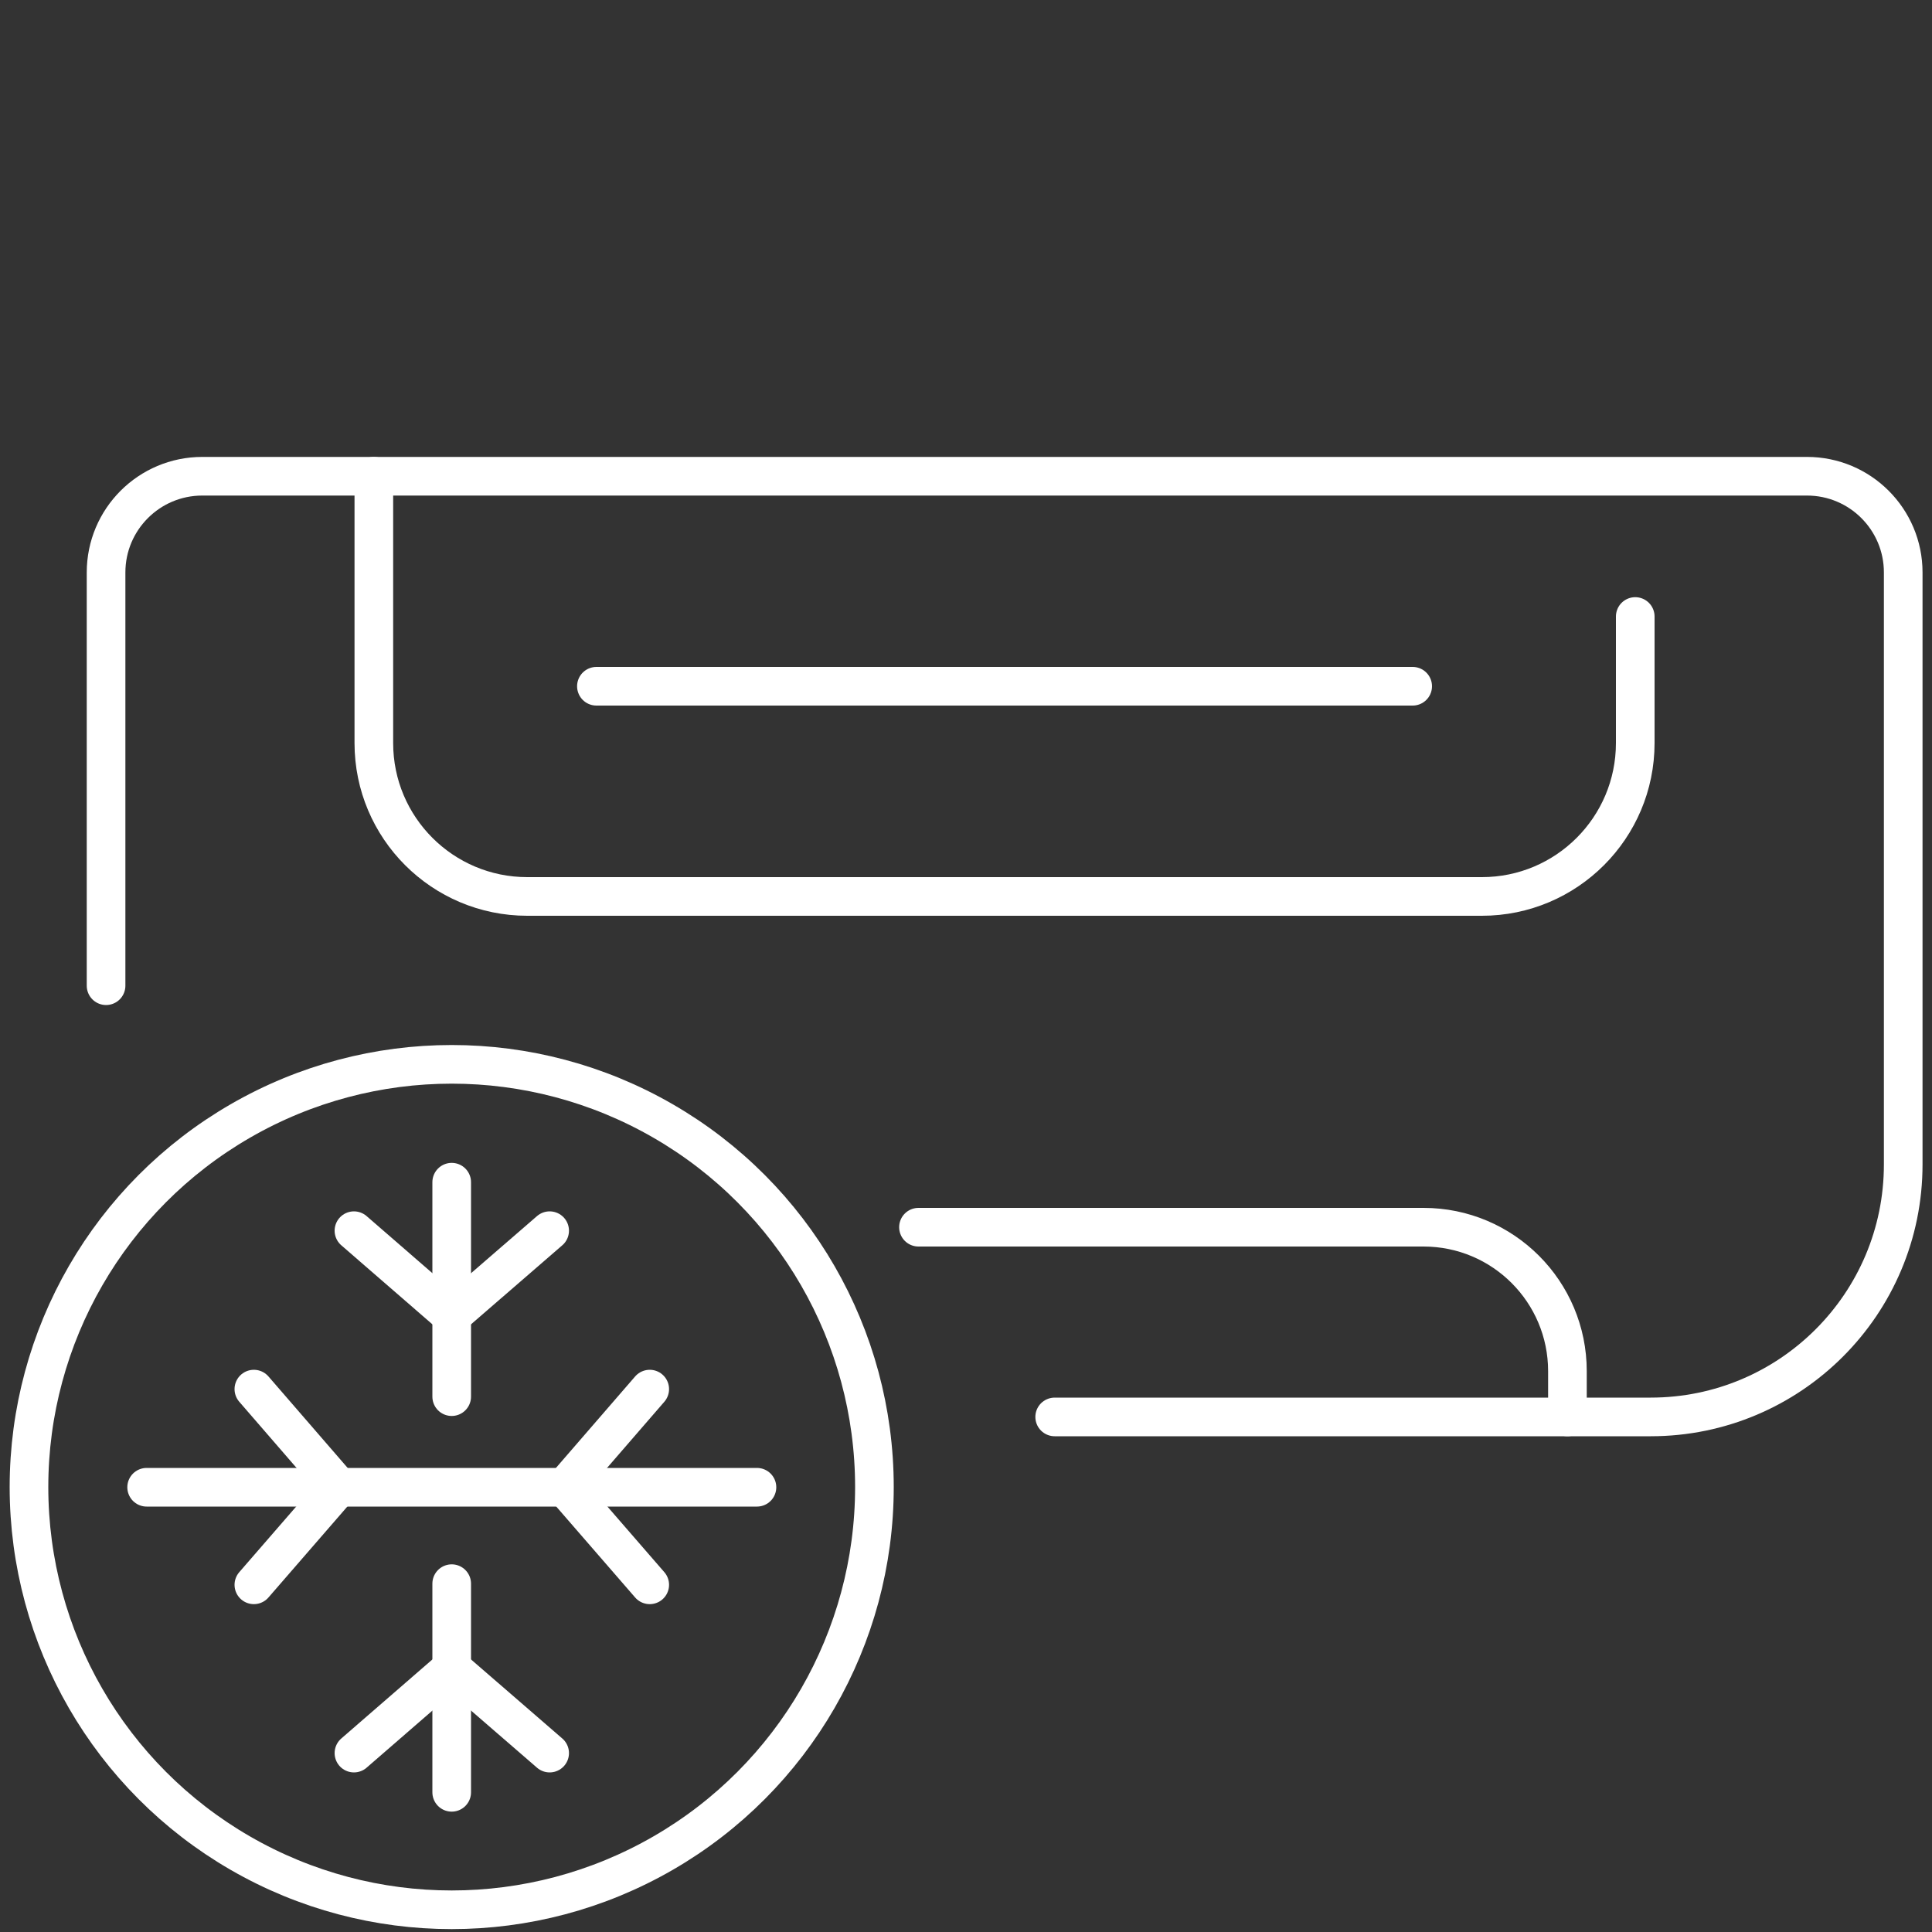 <?xml version="1.0" encoding="UTF-8"?>
<svg id="Layer_1" data-name="Layer 1" xmlns="http://www.w3.org/2000/svg" viewBox="0 0 100 100">
  <rect x="0" y="0" width="100" height="100" fill="#333333" stroke="none"/>
  <defs>
    <style>
      .cls-1 {
        fill: none;
        stroke: #fff;
        stroke-linecap: round;
        stroke-linejoin: round;
        stroke-width: 2px;
      }
    </style>
  </defs>
  <path class="cls-1" d="M5.49,51.02v-21.39c0-2.75,2.23-4.98,4.98-4.98h83.06c2.75,0,4.98,2.23,4.98,4.98v30.64c0,7.22-5.85,13.07-13.07,13.07h-30.85"/>
  <path class="cls-1" d="M84.64,31.91v6.55c0,4.38-3.55,7.94-7.94,7.94H27.29c-4.38,0-7.94-3.55-7.94-7.94v-13.81"/>
  <line class="cls-1" x1="30.87" y1="35.52" x2="73.12" y2="35.52"/>
  <g>
    <line class="cls-1" x1="23.38" y1="81.97" x2="23.38" y2="92.77"/>
    <line class="cls-1" x1="23.38" y1="61.19" x2="23.38" y2="72.29"/>
    <line class="cls-1" x1="39.18" y1="76.98" x2="7.59" y2="76.98"/>
    <polyline class="cls-1" points="18.32 63.7 23.38 68.09 28.45 63.7"/>
    <polyline class="cls-1" points="28.45 90.74 23.38 86.35 18.32 90.74"/>
    <polyline class="cls-1" points="33.63 71.9 29.24 76.97 33.63 82.03"/>
    <polyline class="cls-1" points="13.14 82.03 17.53 76.97 13.14 71.9"/>
    <circle class="cls-1" cx="23.38" cy="76.97" r="21.88"/>
  </g>
  <path class="cls-1" d="M47.54,63.52h26.14c4.12,0,7.45,3.34,7.45,7.45v2.37"/>
</svg>